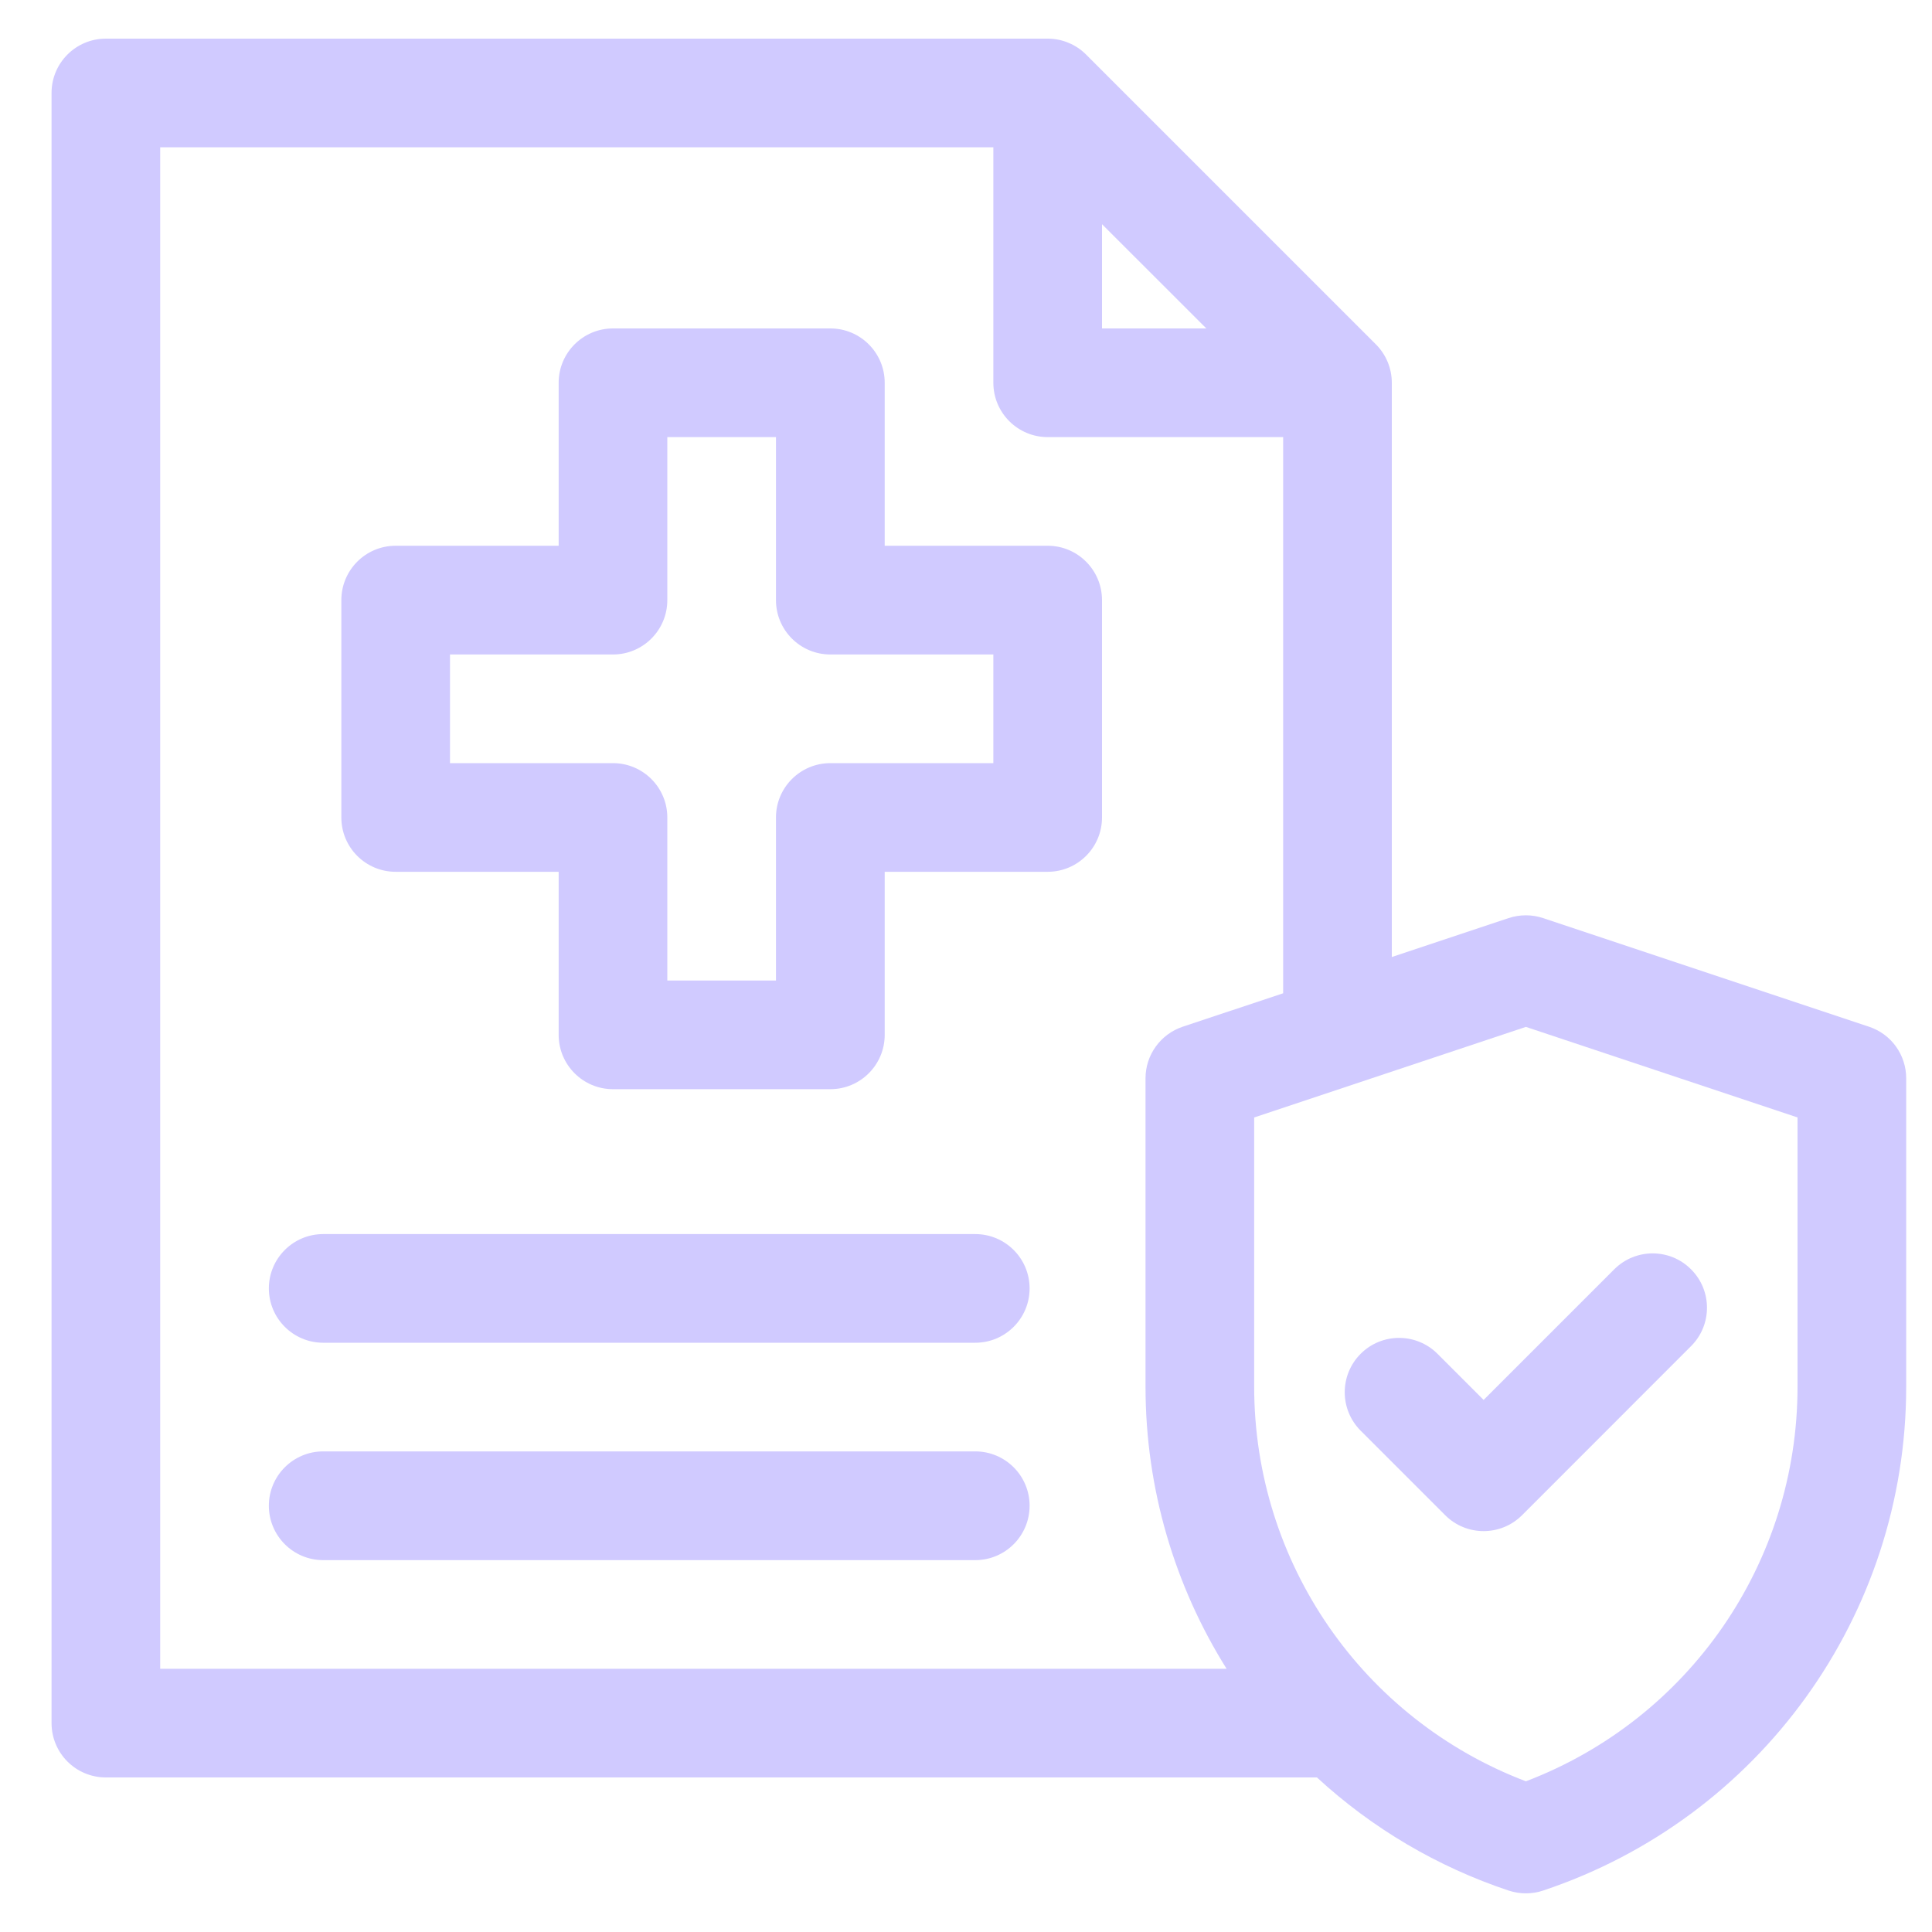 <svg
        width='14'
        height='14'
        viewBox='0 0 25 24'
        fill='none'
        xmlns='http://www.w3.org/2000/svg'
      >
        <g clipPath='url(#clip0_49_3757)'>
          <path
            d='M13.557 6.562H11.448V4.453C11.448 4.065 11.133 3.75 10.745 3.75H7.932C7.544 3.75 7.229 4.065 7.229 4.453V6.562H5.12C4.731 6.562 4.417 6.877 4.417 7.266V10.078C4.417 10.466 4.731 10.781 5.12 10.781H7.229V12.891C7.229 13.279 7.544 13.594 7.932 13.594H10.745C11.133 13.594 11.448 13.279 11.448 12.891V10.781H13.557C13.945 10.781 14.26 10.466 14.26 10.078V7.266C14.26 6.877 13.945 6.562 13.557 6.562ZM12.854 9.375H10.745C10.356 9.375 10.041 9.69 10.041 10.078V12.188H8.635V10.078C8.635 9.69 8.32 9.375 7.932 9.375H5.823V7.969H7.932C8.32 7.969 8.635 7.654 8.635 7.266V5.156H10.041V7.266C10.041 7.654 10.356 7.969 10.745 7.969H12.854V9.375ZM12.62 15.469H4.182C3.794 15.469 3.479 15.784 3.479 16.172C3.479 16.56 3.794 16.875 4.182 16.875H12.62C13.008 16.875 13.323 16.56 13.323 16.172C13.323 15.784 13.008 15.469 12.62 15.469ZM12.62 18.281H4.182C3.794 18.281 3.479 18.596 3.479 18.984C3.479 19.373 3.794 19.688 4.182 19.688H12.62C13.008 19.688 13.323 19.373 13.323 18.984C13.323 18.596 13.008 18.281 12.62 18.281Z'
            fill='#D0CAFF'
          />
          <path
            d='M24.186 12.786L19.967 11.38C19.823 11.332 19.667 11.332 19.522 11.38L18.01 11.884V4.453C18.01 4.267 17.936 4.088 17.804 3.956L14.054 0.206C13.989 0.141 13.912 0.089 13.826 0.054C13.741 0.018 13.649 -1.29944e-05 13.557 6.96698e-09H1.37C0.981 6.96698e-09 0.667 0.315 0.667 0.703V21.797C0.667 22.185 0.981 22.5 1.37 22.5H17.041C17.755 23.158 18.601 23.657 19.522 23.964C19.667 24.012 19.823 24.012 19.967 23.964C22.773 23.028 24.666 20.402 24.666 17.444V13.453C24.666 13.306 24.62 13.162 24.534 13.042C24.448 12.922 24.326 12.833 24.186 12.786ZM14.26 2.401L15.61 3.75H14.26V2.401ZM2.073 21.094V1.406H12.854V4.453C12.854 4.841 13.169 5.156 13.557 5.156H16.604V12.353L15.303 12.786C15.164 12.833 15.042 12.922 14.956 13.042C14.869 13.162 14.823 13.306 14.823 13.453V17.444C14.823 18.767 15.202 20.025 15.872 21.094H2.073ZM23.26 17.444C23.26 19.721 21.857 21.745 19.745 22.55C17.632 21.745 16.229 19.721 16.229 17.444V13.96L19.745 12.788L23.26 13.96V17.444Z'
            fill='#D0CAFF'
          />
          <path
            d='M18.601 17.018C18.327 16.744 17.881 16.744 17.607 17.018C17.332 17.293 17.332 17.738 17.607 18.013L18.701 19.107C18.975 19.381 19.42 19.381 19.695 19.107L21.882 16.919C22.157 16.645 22.157 16.199 21.882 15.925C21.608 15.65 21.163 15.65 20.888 15.925L19.198 17.615L18.601 17.018Z'
            fill='#D0CAFF'
          />
        </g>
        <defs>
          <clipPath id='clip0_49_3757'>
            <rect
              width='24'
              height='24'
              fill='white'
              transform='translate(0.667)'
            />
          </clipPath>
        </defs>
      </svg>